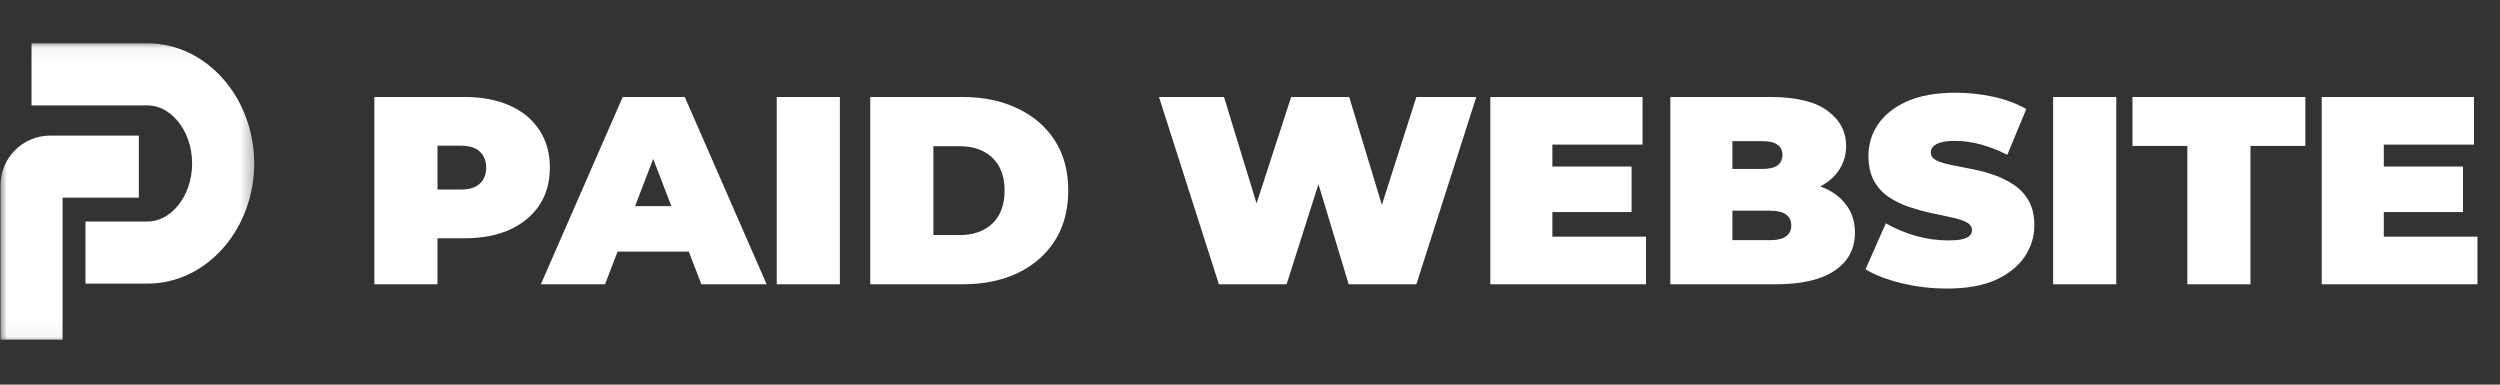 <?xml version="1.0" encoding="UTF-8"?> <svg xmlns="http://www.w3.org/2000/svg" width="182" height="28" viewBox="0 0 182 28" fill="none"><rect x="0" y="0" width="182" height="28" fill="#333333" stroke="none"/><mask id="mask0_817_4391" style="mask-type:luminance" maskUnits="userSpaceOnUse" x="0" y="3" width="19" height="22"><path d="M18.667 3.043H0V24.956H18.667V3.043Z" fill="white"></path></mask><g mask="url(#mask0_817_4391)"><path fill-rule="evenodd" clip-rule="evenodd" d="M2.295 3.153H10.734C12.942 3.153 14.928 4.191 16.348 5.862C17.679 7.429 18.506 9.568 18.506 11.901C18.506 14.233 17.679 16.372 16.348 17.939C14.928 19.611 12.942 20.648 10.734 20.648H6.223V16.129H10.734C11.557 16.129 12.327 15.707 12.905 15.027C13.572 14.242 13.986 13.137 13.986 11.901C13.986 10.665 13.572 9.56 12.905 8.775C12.327 8.094 11.557 7.672 10.734 7.672H2.295V3.153Z" fill="white"></path><path fill-rule="evenodd" clip-rule="evenodd" d="M0.036 24.726V13.486C0.036 12.49 0.442 11.585 1.096 10.931C1.75 10.277 2.655 9.871 3.651 9.871H10.108V14.39H4.555V24.726H0.036Z" fill="white"></path></g><path d="M27.253 20.696V7.061H33.817C35.089 7.061 36.187 7.269 37.108 7.684C38.043 8.1 38.764 8.697 39.271 9.476C39.777 10.242 40.03 11.151 40.03 12.203C40.03 13.255 39.777 14.164 39.271 14.93C38.764 15.696 38.043 16.294 37.108 16.722C36.187 17.138 35.089 17.345 33.817 17.345H29.804L31.849 15.378V20.696H27.253ZM31.849 15.884L29.804 13.8H33.525C34.161 13.8 34.628 13.658 34.927 13.372C35.239 13.086 35.394 12.697 35.394 12.203C35.394 11.71 35.239 11.32 34.927 11.034C34.628 10.749 34.161 10.606 33.525 10.606H29.804L31.849 8.522V15.884ZM39.373 20.696L45.333 7.061H49.852L55.812 20.696H51.06L46.658 9.242H48.45L44.047 20.696H39.373ZM42.918 18.319L44.086 15.008H50.358L51.527 18.319H42.918ZM56.546 20.696V7.061H61.143V20.696H56.546ZM63.355 20.696V7.061H70.076C71.595 7.061 72.933 7.34 74.088 7.898C75.244 8.444 76.147 9.223 76.796 10.236C77.445 11.249 77.769 12.456 77.769 13.859C77.769 15.274 77.445 16.495 76.796 17.521C76.147 18.534 75.244 19.319 74.088 19.878C72.933 20.423 71.595 20.696 70.076 20.696H63.355ZM67.952 17.112H69.881C70.53 17.112 71.095 16.988 71.575 16.741C72.069 16.495 72.452 16.131 72.725 15.651C72.997 15.157 73.134 14.56 73.134 13.859C73.134 13.171 72.997 12.586 72.725 12.106C72.452 11.625 72.069 11.262 71.575 11.015C71.095 10.768 70.53 10.645 69.881 10.645H67.952V17.112Z" fill="white"></path><path d="M88.736 20.696L84.373 7.061H89.106L92.631 18.573H90.255L93.995 7.061H98.222L101.708 18.573H99.429L103.111 7.061H107.474L103.111 20.696H98.183L95.339 11.268H96.663L93.664 20.696H88.736ZM112.702 12.125H118.779V15.437H112.702V12.125ZM113.013 17.229H119.831V20.696H108.495V7.061H119.578V10.528H113.013V17.229ZM121.6 20.696V7.061H128.885C130.768 7.061 132.158 7.399 133.054 8.074C133.95 8.736 134.398 9.587 134.398 10.625C134.398 11.314 134.203 11.93 133.813 12.476C133.436 13.008 132.885 13.43 132.158 13.742C131.43 14.054 130.534 14.209 129.47 14.209L129.859 13.158C130.924 13.158 131.839 13.307 132.606 13.606C133.385 13.904 133.982 14.339 134.398 14.911C134.826 15.469 135.04 16.144 135.04 16.936C135.04 18.118 134.547 19.04 133.56 19.702C132.586 20.364 131.157 20.696 129.275 20.696H121.6ZM126.119 17.482H128.885C129.392 17.482 129.768 17.391 130.015 17.209C130.275 17.027 130.405 16.761 130.405 16.41C130.405 16.06 130.275 15.794 130.015 15.612C129.768 15.43 129.392 15.339 128.885 15.339H125.808V12.3H128.262C128.781 12.3 129.158 12.216 129.392 12.047C129.638 11.866 129.762 11.612 129.762 11.288C129.762 10.95 129.638 10.697 129.392 10.528C129.158 10.359 128.781 10.275 128.262 10.275H126.119V17.482ZM141.749 21.007C140.607 21.007 139.503 20.878 138.438 20.618C137.373 20.358 136.497 20.02 135.809 19.605L137.289 16.255C137.938 16.631 138.659 16.936 139.451 17.17C140.256 17.391 141.035 17.501 141.788 17.501C142.23 17.501 142.574 17.475 142.821 17.423C143.081 17.358 143.269 17.274 143.386 17.17C143.502 17.053 143.561 16.917 143.561 16.761C143.561 16.514 143.425 16.32 143.152 16.177C142.879 16.034 142.516 15.917 142.061 15.826C141.62 15.722 141.133 15.618 140.6 15.514C140.068 15.398 139.529 15.248 138.983 15.066C138.451 14.885 137.958 14.644 137.503 14.346C137.062 14.047 136.705 13.658 136.432 13.177C136.159 12.684 136.023 12.073 136.023 11.346C136.023 10.502 136.257 9.736 136.724 9.048C137.204 8.346 137.912 7.788 138.847 7.373C139.795 6.957 140.97 6.749 142.373 6.749C143.295 6.749 144.204 6.847 145.1 7.041C145.996 7.236 146.801 7.535 147.515 7.937L146.132 11.268C145.457 10.931 144.801 10.677 144.165 10.508C143.541 10.34 142.931 10.255 142.334 10.255C141.892 10.255 141.542 10.294 141.282 10.372C141.022 10.45 140.834 10.554 140.717 10.684C140.613 10.814 140.561 10.957 140.561 11.112C140.561 11.346 140.698 11.534 140.97 11.677C141.243 11.807 141.6 11.918 142.042 12.008C142.496 12.099 142.989 12.197 143.522 12.3C144.067 12.404 144.606 12.547 145.139 12.729C145.671 12.911 146.158 13.151 146.599 13.45C147.054 13.748 147.418 14.138 147.69 14.618C147.963 15.099 148.099 15.696 148.099 16.41C148.099 17.241 147.859 18.008 147.379 18.709C146.911 19.397 146.21 19.956 145.275 20.384C144.34 20.799 143.165 21.007 141.749 21.007ZM149.467 20.696V7.061H154.064V20.696H149.467ZM159.238 20.696V10.625H155.245V7.061H167.828V10.625H163.835V20.696H159.238ZM173.229 12.125H179.306V15.437H173.229V12.125ZM173.54 17.229H180.358V20.696H169.021V7.061H180.105V10.528H173.54V17.229Z" fill="white"></path></svg> 